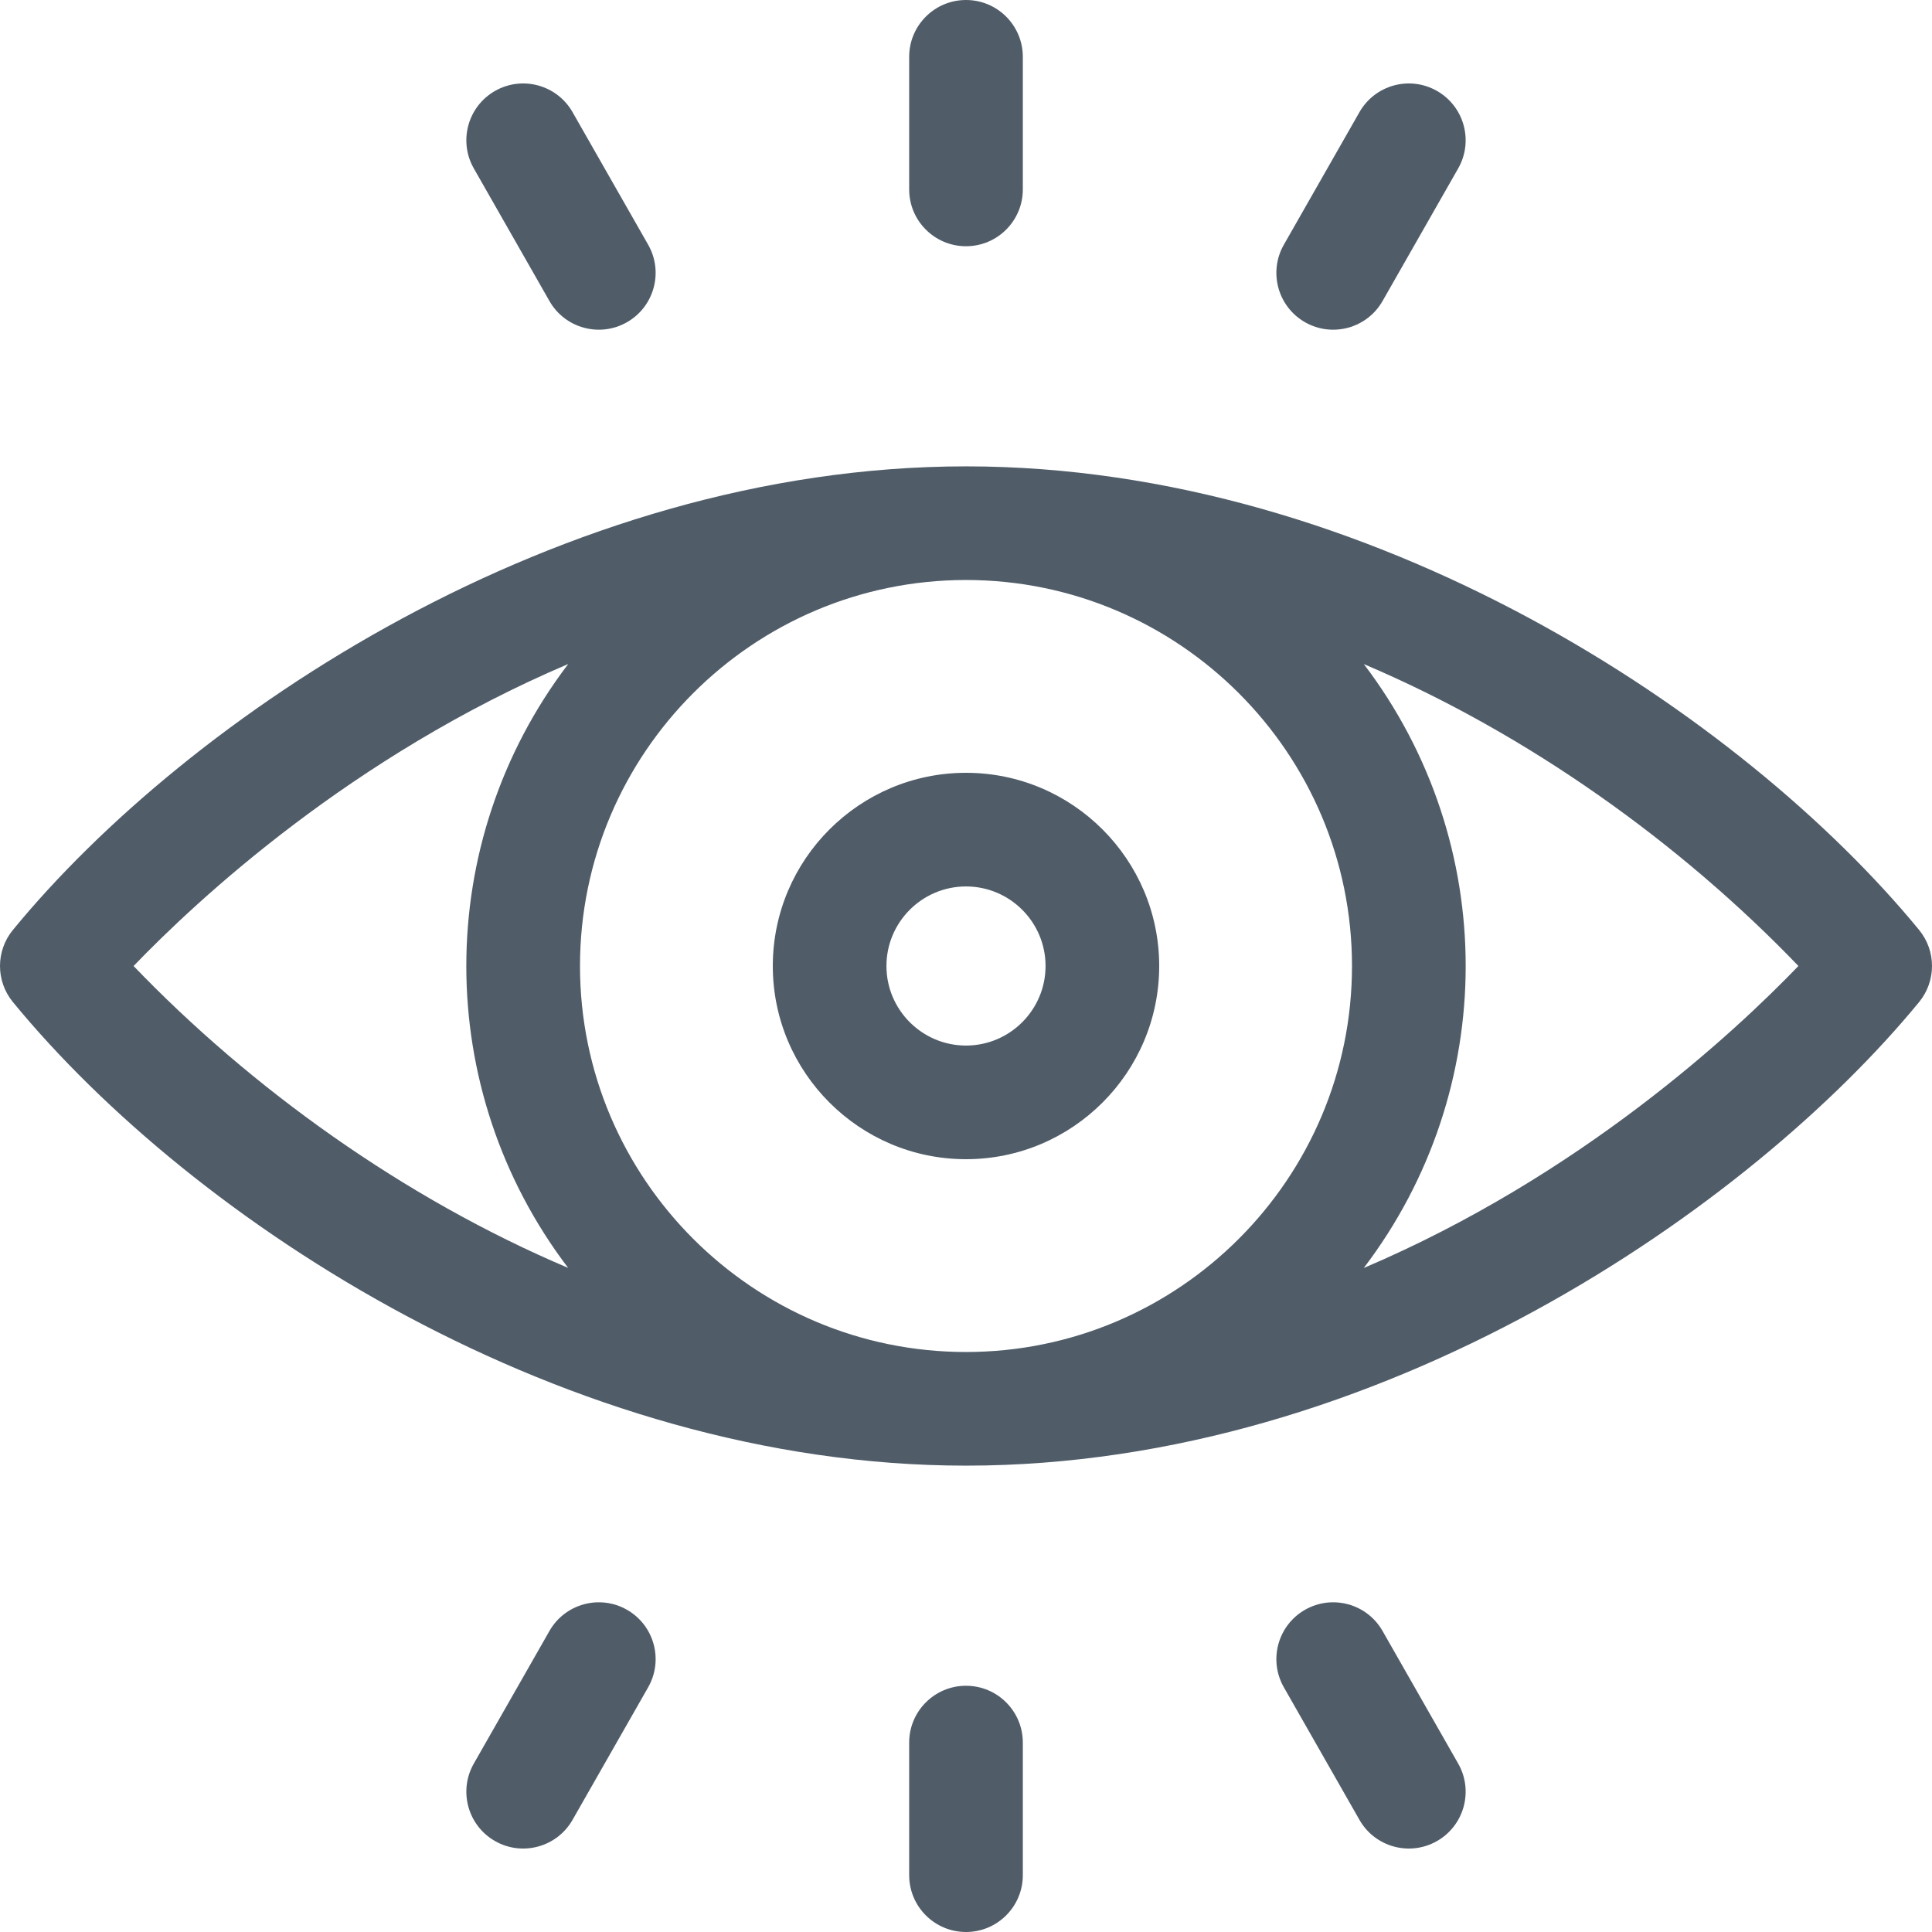 <svg xmlns="http://www.w3.org/2000/svg" width="512" height="512" viewBox="0 0 512 512" fill="none"><g clip-path="url(#clip0_105_6)"><path d="M508.584 246.449C462.049 189.753 363.527 123.59 256 123.59C148.087 123.59 49.562 190.203 3.416 246.449C-1.139 252.001 -1.139 259.999 3.416 265.551C51.054 323.618 149.807 388.411 256 388.411C365.967 388.411 464.069 319.786 508.584 265.552C513.139 259.999 513.139 252.001 508.584 246.449ZM358.293 256C358.293 312.404 312.404 358.294 255.999 358.294C199.593 358.294 153.705 312.401 153.705 256C153.705 199.596 199.594 153.706 255.999 153.706C312.409 153.707 358.293 199.602 358.293 256ZM35.4 256.004C52.349 238.388 93.217 200.371 150.586 175.97C114.584 223.277 114.57 288.684 150.569 336.008C106.95 317.52 66.43 288.312 35.4 256.004ZM361.414 336.03C397.416 288.722 397.429 223.316 361.431 175.993C405.048 194.48 445.57 223.689 476.6 255.995C459.651 273.613 418.783 311.628 361.414 336.03Z" fill="#505D69"></path><path d="M204.8 256C204.8 284.232 227.768 307.2 256 307.2C284.231 307.2 307.2 284.232 307.2 256C307.2 227.768 284.231 204.8 256 204.8C227.768 204.8 204.8 227.768 204.8 256ZM277.082 256C277.082 267.625 267.624 277.082 256 277.082C244.374 277.082 234.917 267.625 234.917 256C234.917 244.375 244.374 234.918 256 234.918C267.624 234.918 277.082 244.375 277.082 256Z" fill="#505D69"></path><path d="M256 65.255C264.317 65.255 271.059 58.513 271.059 50.196V15.059C271.059 6.742 264.317 0 256 0C247.684 0 240.941 6.742 240.941 15.059V50.196C240.941 58.513 247.684 65.255 256 65.255Z" fill="#505D69"></path><path d="M345.851 85.396C353.071 89.514 362.27 87.003 366.392 79.775L386.432 44.637C390.553 37.413 388.038 28.217 380.813 24.096C373.586 19.976 364.392 22.491 360.271 29.717L340.231 64.854C336.111 72.078 338.627 81.275 345.851 85.396Z" fill="#505D69"></path><path d="M145.608 79.775C149.728 86.999 158.924 89.514 166.149 85.394C173.373 81.274 175.889 72.077 171.769 64.853L151.729 29.716C147.609 22.492 138.411 19.976 131.187 24.096C123.963 28.216 121.447 37.413 125.567 44.637L145.608 79.775Z" fill="#505D69"></path><path d="M256 446.745C247.684 446.745 240.941 453.487 240.941 461.804V496.941C240.941 505.258 247.684 512 256 512C264.317 512 271.059 505.258 271.059 496.941V461.804C271.059 453.487 264.317 446.745 256 446.745Z" fill="#505D69"></path><path d="M166.149 426.605C158.925 422.486 149.729 425.001 145.608 432.225L125.567 467.363C121.447 474.587 123.963 483.784 131.187 487.904C138.413 492.024 147.609 489.507 151.729 482.284L171.769 447.147C175.89 439.922 173.373 430.725 166.149 426.605Z" fill="#505D69"></path><path d="M366.392 432.225C362.272 425 353.073 422.486 345.851 426.604C338.627 430.724 336.111 439.921 340.231 447.146L360.271 482.283C364.39 489.507 373.586 492.024 380.813 487.904C388.037 483.784 390.553 474.587 386.432 467.363L366.392 432.225Z" fill="#505D69"></path></g><defs><clipPath id="clip0_105_6"><rect width="512" height="512" fill="white"></rect></clipPath></defs></svg>